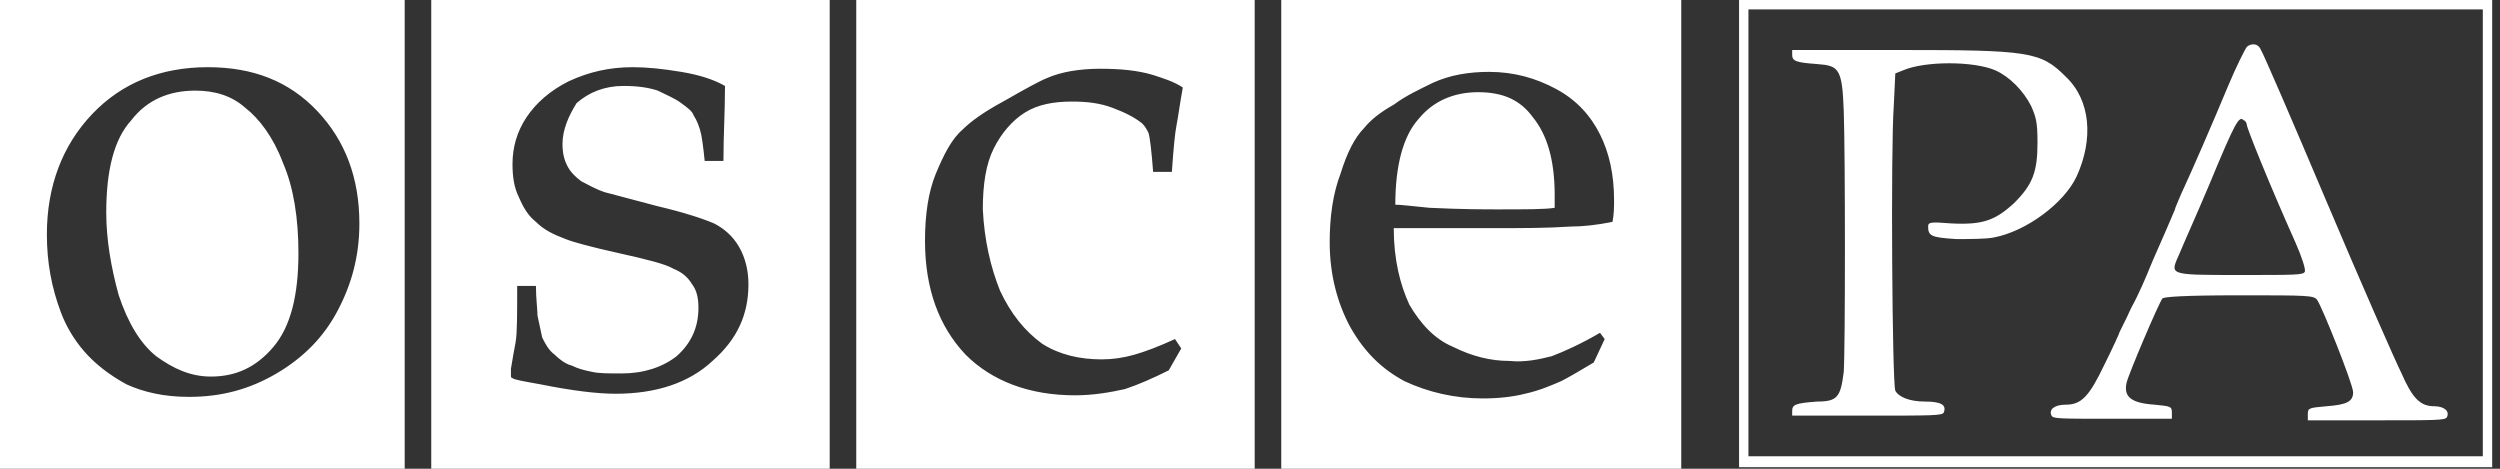 <?xml version="1.0" encoding="utf-8"?>
<!-- Generator: Adobe Illustrator 25.1.0, SVG Export Plug-In . SVG Version: 6.00 Build 0)  -->
<svg version="1.1" id="Layer_1" xmlns="http://www.w3.org/2000/svg" xmlns:xlink="http://www.w3.org/1999/xlink" x="0px" y="0px"
	 viewBox="0 0 160 30" style="enable-background:new 0 0 160 30;" xml:space="preserve">
<rect x="0" y="0" width="160" height="30" fill="#333333" stroke="none"/>
<style type="text/css">
	.st0{fill:#FFFFFF;}
</style>
<path class="st0" d="M143.8,3c-0.1,0.1-0.7,1.3-1.2,2.5c-1,2.4-2.3,5.4-3,6.9c-0.2,0.5-0.4,0.9-0.4,1c0,0-0.3,0.7-0.6,1.4
	c-0.3,0.7-0.8,1.8-1,2.3c-0.2,0.5-0.7,1.7-1.2,2.6c-0.4,0.9-0.8,1.6-0.8,1.7c0,0-0.4,0.9-0.9,1.9c-1,2.1-1.5,2.6-2.5,2.6
	c-0.7,0-1.1,0.3-0.9,0.7c0.1,0.2,0.5,0.2,3.9,0.2h3.8l0-0.4c0-0.4-0.1-0.4-1.1-0.5c-1.5-0.1-2-0.5-1.8-1.4c0.1-0.5,2.1-5.2,2.3-5.4
	c0.1-0.1,1.3-0.2,4.9-0.2c4.4,0,4.8,0,5,0.3c0.3,0.4,2.3,5.4,2.3,5.9c0,0.6-0.4,0.8-1.7,0.9c-1.1,0.1-1.2,0.1-1.2,0.5v0.4l4.4,0
	c3.8,0,4.4,0,4.5-0.2c0.2-0.4-0.2-0.7-0.8-0.7c-0.9,0-1.4-0.5-2.1-2.1c-0.4-0.8-2.6-5.8-4.8-11c-2.2-5.2-4.1-9.6-4.2-9.7
	C144.5,2.7,144,2.8,143.8,3z M143.8,8c0,0.2,1.4,3.7,3.1,7.5c0.4,0.9,0.7,1.8,0.6,1.9c-0.1,0.2-0.6,0.2-4.2,0.2
	c-4.7,0-4.4,0-3.8-1.4c0.2-0.5,1.1-2.5,1.9-4.4c1.7-4.1,1.9-4.4,2.2-4.1C143.7,7.7,143.8,7.9,143.8,8z M114.7,3.5
	c0,0.4,0.2,0.5,1.6,0.6c1.4,0.1,1.6,0.3,1.7,3c0.1,2.8,0.1,15.2,0,16.7c-0.2,1.6-0.4,1.9-1.7,1.9c-1.4,0.1-1.6,0.2-1.6,0.6l0,0.3
	l4.8,0c4.2,0,4.8,0,4.9-0.2c0.2-0.5-0.2-0.7-1.2-0.7c-1,0-1.7-0.3-1.9-0.7c-0.2-0.4-0.3-15.5-0.1-18.2l0.1-2.1l0.5-0.2
	c1.4-0.6,4.5-0.6,5.9,0c0.9,0.4,1.8,1.3,2.3,2.3c0.3,0.7,0.4,1,0.4,2.3c0,1.9-0.3,2.7-1.5,3.9c-1.2,1.1-2,1.4-4,1.3
	c-1.3-0.1-1.5-0.1-1.5,0.2c0,0.6,0.2,0.7,1.8,0.8c0.8,0,1.9,0,2.4-0.1c2.1-0.4,4.5-2.2,5.3-3.9c1.1-2.4,0.9-4.9-0.7-6.4
	c-1.6-1.6-2.3-1.7-10.7-1.7h-6.8V3.5z M159.5,29.9h-48.2V0h48.2V29.9z M111.9,29.2h47V0.6h-47V29.2z M82,30h25.6V0H82V30z
	 M99.3,22.8c0.8-0.3,1.9-0.8,3.1-1.5l0.3,0.4l-0.7,1.5c-1,0.6-1.7,1-2.1,1.2c-0.7,0.3-1.4,0.6-2.3,0.8c-0.8,0.2-1.7,0.3-2.7,0.3
	c-1.8,0-3.5-0.4-5-1.1c-1.5-0.8-2.6-1.9-3.5-3.5c-0.8-1.5-1.3-3.3-1.3-5.4c0-1.6,0.2-3.1,0.7-4.4c0.4-1.3,0.9-2.3,1.5-2.9
	c0.4-0.5,1-1,1.9-1.5c0.8-0.6,1.7-1,2.5-1.4c1.1-0.5,2.3-0.7,3.6-0.7c1.6,0,3,0.4,4.3,1.1c1.3,0.7,2.2,1.7,2.8,2.9
	c0.6,1.2,0.9,2.6,0.9,4.2c0,0.4,0,0.9-0.1,1.4c-1,0.2-1.9,0.3-2.7,0.3c-1.5,0.1-3,0.1-4.5,0.1h-6.8c0,2,0.4,3.6,1,4.9
	c0.7,1.2,1.6,2.2,2.8,2.7c1.2,0.6,2.4,0.9,3.6,0.9C97.6,23.2,98.5,23,99.3,22.8z M94.6,5.9c-1.6,0-2.9,0.6-3.8,1.7
	c-1,1.1-1.5,3-1.5,5.5c0.4,0,1.1,0.1,2.2,0.2c2.1,0.1,3.6,0.1,4.3,0.1c1.9,0,3.1,0,3.7-0.1c0-0.4,0-0.6,0-0.8c0-2.3-0.5-3.9-1.4-5
	C97.3,6.4,96.2,5.9,94.6,5.9z M0,30h25.9V0H0V30z M5.4,22.5c-0.7-0.8-1.2-1.7-1.5-2.5C3.3,18.4,3,16.8,3,15c0-3.1,1-5.7,2.9-7.7
	c1.9-2,4.4-3,7.4-3c2.9,0,5.2,0.9,7,2.8C22.1,9,23,11.4,23,14.3c0,2.1-0.5,3.9-1.4,5.6c-0.9,1.7-2.2,3-3.9,4c-1.7,1-3.5,1.5-5.6,1.5
	c-1.6,0-2.9-0.3-4-0.8C7,24,6.1,23.3,5.4,22.5z M12.5,5.8c-1.7,0-3.1,0.6-4.1,1.9c-1.1,1.2-1.6,3.2-1.6,5.9c0,1.7,0.3,3.5,0.8,5.3
	c0.6,1.8,1.4,3.1,2.4,3.9c1.1,0.8,2.2,1.3,3.5,1.3c1.6,0,2.9-0.6,4-1.9c1.1-1.3,1.6-3.3,1.6-6c0-2.2-0.3-4.2-1-5.8
	c-0.6-1.6-1.5-2.8-2.4-3.5C14.8,6.1,13.7,5.8,12.5,5.8z M54.8,0v30h25.5V0H54.8z M64,18.6c0.7,1.5,1.6,2.6,2.7,3.4
	c1.1,0.7,2.4,1,3.8,1c0.7,0,1.4-0.1,2.1-0.3c0.7-0.2,1.5-0.5,2.6-1l0.4,0.6l-0.8,1.4c-1,0.5-1.9,0.9-2.8,1.2c-0.9,0.2-2,0.4-3.2,0.4
	c-2.9,0-5.3-0.9-7-2.6c-1.7-1.8-2.6-4.2-2.6-7.3c0-1.6,0.2-3.1,0.7-4.3c0.5-1.2,1-2.2,1.7-2.8c0.5-0.5,1.3-1.1,2.6-1.8
	C65.6,5.7,66.5,5.2,67,5c0.9-0.4,2.1-0.6,3.4-0.6c1.3,0,2.4,0.1,3.4,0.4c0.6,0.2,1.3,0.4,1.9,0.8c-0.2,1.1-0.3,1.9-0.4,2.4
	c-0.1,0.5-0.2,1.5-0.3,3h-1.2c-0.1-1.3-0.2-2.2-0.3-2.5c-0.1-0.2-0.2-0.4-0.4-0.6c-0.5-0.4-1.1-0.7-1.9-1c-0.8-0.3-1.6-0.4-2.6-0.4
	c-1.2,0-2.2,0.2-3,0.7c-0.8,0.5-1.5,1.3-2,2.3c-0.5,1-0.7,2.3-0.7,3.9C63,15.4,63.4,17.1,64,18.6z M27.6,0v30h25.5V0H27.6z
	 M45.6,23.1c-1.5,1.4-3.6,2.1-6.2,2.1c-1.2,0-2.8-0.2-4.8-0.6c-1.1-0.2-1.7-0.3-1.8-0.4c-0.1,0-0.1-0.1-0.1-0.2c0-0.1,0-0.2,0-0.3
	c0,0,0,0,0-0.1c0.1-0.6,0.2-1.2,0.3-1.7c0.1-0.6,0.1-1.8,0.1-3.6h1.2c0,0.8,0.1,1.5,0.1,1.9c0.1,0.5,0.2,0.9,0.3,1.4
	c0.2,0.4,0.4,0.8,0.8,1.1c0.3,0.3,0.7,0.6,1.1,0.7c0.4,0.2,0.8,0.3,1.3,0.4c0.4,0.1,1.1,0.1,1.9,0.1c1.4,0,2.6-0.4,3.5-1.1
	c0.9-0.8,1.4-1.8,1.4-3.1c0-0.6-0.1-1.1-0.4-1.5c-0.3-0.5-0.7-0.8-1.2-1c-0.5-0.3-1.7-0.6-3.5-1c-1.8-0.4-2.9-0.7-3.4-0.9
	c-0.8-0.3-1.4-0.6-1.9-1.1c-0.5-0.4-0.8-0.9-1.1-1.6c-0.3-0.6-0.4-1.3-0.4-2.1c0-1.1,0.3-2.1,0.9-3c0.6-0.9,1.5-1.7,2.7-2.3
	c1.3-0.6,2.6-0.9,4.1-0.9c0.9,0,1.9,0.1,3.1,0.3c1.2,0.2,2.1,0.5,2.8,0.9c0,1.6-0.1,3.2-0.1,4.8h-1.2c-0.1-1-0.2-1.7-0.3-2
	c-0.1-0.3-0.2-0.6-0.4-0.9c-0.1-0.3-0.4-0.5-0.8-0.8c-0.4-0.3-0.9-0.5-1.5-0.8c-0.6-0.2-1.3-0.3-2.2-0.3c-1.2,0-2.2,0.4-3,1.1
	C36.4,7.4,36,8.3,36,9.2c0,0.6,0.1,1,0.3,1.4c0.2,0.4,0.5,0.7,0.9,1c0.4,0.2,0.9,0.5,1.5,0.7l3.4,0.9c1.7,0.4,2.9,0.8,3.6,1.1
	c0.6,0.3,1.2,0.8,1.6,1.5c0.4,0.7,0.6,1.5,0.6,2.4C47.9,20.1,47.2,21.7,45.6,23.1z"/>
</svg>
